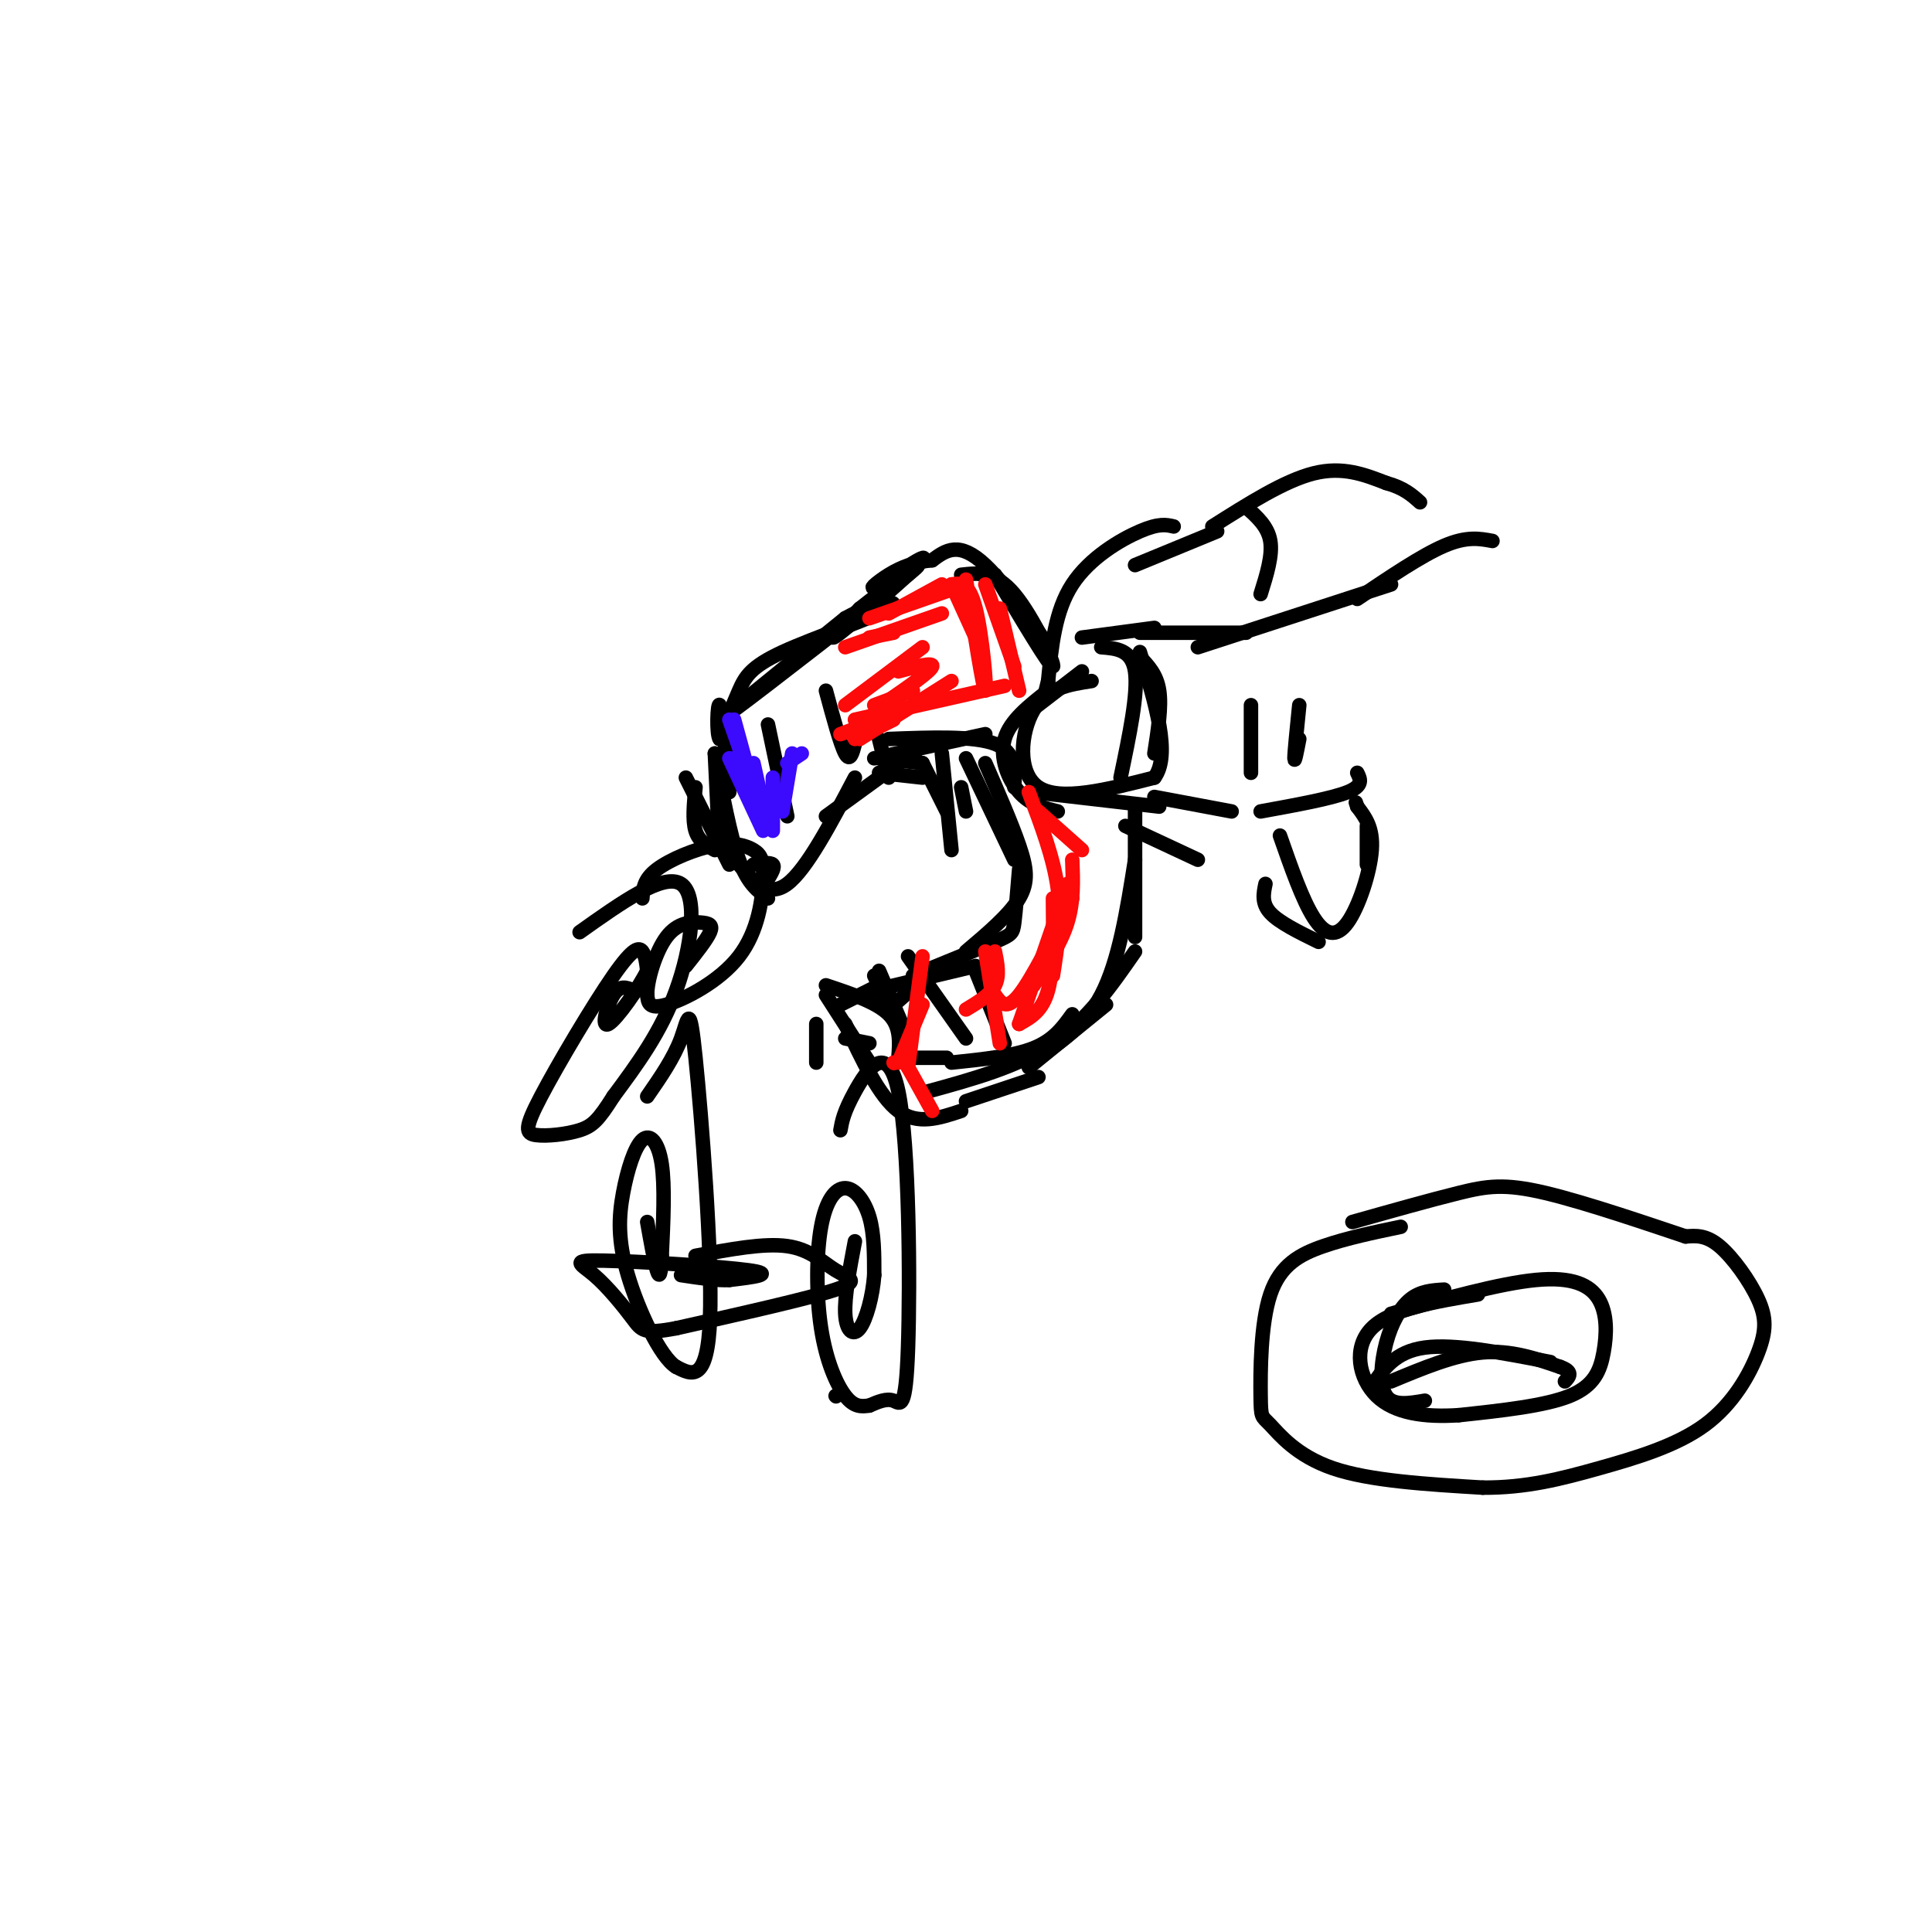 <svg viewBox='0 0 400 400' version='1.1' xmlns='http://www.w3.org/2000/svg' xmlns:xlink='http://www.w3.org/1999/xlink'><g fill='none' stroke='rgb(0,0,0)' stroke-width='3' stroke-linecap='round' stroke-linejoin='round'><path d='M173,289c0.000,0.000 0.100,0.100 0.1,0.1'/><path d='M224,139c0.000,0.000 -13.000,10.000 -13,10'/><path d='M217,143c-3.956,3.089 -7.911,6.178 -9,10c-1.089,3.822 0.689,8.378 3,11c2.311,2.622 5.156,3.311 8,4'/><path d='M214,164c0.000,0.000 26.000,3.000 26,3'/><path d='M239,165c0.000,0.000 16.000,3.000 16,3'/><path d='M261,168c7.333,-1.333 14.667,-2.667 18,-4c3.333,-1.333 2.667,-2.667 2,-4'/><path d='M224,132c0.000,0.000 15.000,-2.000 15,-2'/><path d='M236,131c0.000,0.000 22.000,0.000 22,0'/><path d='M228,134c3.167,0.250 6.333,0.500 7,5c0.667,4.500 -1.167,13.250 -3,22'/><path d='M226,141c-4.644,0.711 -9.289,1.422 -12,6c-2.711,4.578 -3.489,13.022 1,16c4.489,2.978 14.244,0.489 24,-2'/><path d='M239,161c3.500,-4.667 0.250,-15.333 -3,-26'/><path d='M236,136c1.750,1.833 3.500,3.667 4,7c0.500,3.333 -0.250,8.167 -1,13'/><path d='M259,146c0.000,0.000 0.000,14.000 0,14'/><path d='M269,146c-0.500,4.917 -1.000,9.833 -1,11c0.000,1.167 0.500,-1.417 1,-4'/><path d='M243,109c-1.511,-0.356 -3.022,-0.711 -7,1c-3.978,1.711 -10.422,5.489 -14,11c-3.578,5.511 -4.289,12.756 -5,20'/><path d='M217,141c-0.833,3.333 -0.417,1.667 0,0'/><path d='M235,117c0.000,0.000 17.000,-7.000 17,-7'/><path d='M251,109c7.500,-4.750 15.000,-9.500 21,-11c6.000,-1.500 10.500,0.250 15,2'/><path d='M287,100c3.667,1.000 5.333,2.500 7,4'/><path d='M258,105c2.250,2.000 4.500,4.000 5,7c0.500,3.000 -0.750,7.000 -2,11'/><path d='M248,134c0.000,0.000 40.000,-13.000 40,-13'/><path d='M281,124c6.667,-4.500 13.333,-9.000 18,-11c4.667,-2.000 7.333,-1.500 10,-1'/><path d='M199,119c3.489,-0.400 6.978,-0.800 11,4c4.022,4.800 8.578,14.800 8,15c-0.578,0.200 -6.289,-9.400 -12,-19'/><path d='M206,119c1.274,1.452 10.458,14.583 11,15c0.542,0.417 -7.560,-11.881 -13,-17c-5.440,-5.119 -8.220,-3.060 -11,-1'/><path d='M193,116c-3.397,0.254 -6.388,1.388 -9,3c-2.612,1.612 -4.844,3.700 -2,2c2.844,-1.700 10.766,-7.188 9,-5c-1.766,2.188 -13.219,12.054 -17,15c-3.781,2.946 0.109,-1.027 4,-5'/><path d='M178,126c5.298,-4.250 16.542,-12.375 10,-7c-6.542,5.375 -30.869,24.250 -36,28c-5.131,3.750 8.935,-7.625 23,-19'/><path d='M175,128c6.799,-3.842 12.297,-3.947 9,-2c-3.297,1.947 -15.388,5.947 -22,9c-6.612,3.053 -7.746,5.158 -9,8c-1.254,2.842 -2.627,6.421 -4,10'/><path d='M149,153c-0.711,-0.800 -0.489,-7.800 0,-7c0.489,0.800 1.244,9.400 2,18'/><path d='M148,156c0.417,8.833 0.833,17.667 1,19c0.167,1.333 0.083,-4.833 0,-11'/><path d='M148,156c1.583,8.500 3.167,17.000 5,22c1.833,5.000 3.917,6.500 6,8'/><path d='M159,182c0.750,-1.250 1.500,-2.500 1,-3c-0.500,-0.500 -2.250,-0.250 -4,0'/><path d='M153,179c3.000,3.500 6.000,7.000 10,4c4.000,-3.000 9.000,-12.500 14,-22'/><path d='M171,169c0.000,0.000 22.000,-16.000 22,-16'/><path d='M182,157c0.000,0.000 9.000,1.000 9,1'/><path d='M182,160c0.000,0.000 9.000,1.000 9,1'/><path d='M191,158c0.000,0.000 5.000,10.000 5,10'/><path d='M181,157c0.000,0.000 23.000,-5.000 23,-5'/><path d='M184,153c8.833,-0.333 17.667,-0.667 22,1c4.333,1.667 4.167,5.333 4,9'/><path d='M199,163c0.000,0.000 1.000,5.000 1,5'/><path d='M195,156c0.000,0.000 2.000,20.000 2,20'/><path d='M235,167c0.000,0.000 0.000,27.000 0,27'/><path d='M235,178c-1.667,10.500 -3.333,21.000 -7,28c-3.667,7.000 -9.333,10.500 -15,14'/><path d='M222,210c-1.917,2.667 -3.833,5.333 -8,7c-4.167,1.667 -10.583,2.333 -17,3'/><path d='M196,219c0.000,0.000 -7.000,0.000 -7,0'/><path d='M188,217c0.000,0.000 -7.000,-15.000 -7,-15'/><path d='M182,201c0.000,0.000 6.000,14.000 6,14'/><path d='M181,205c0.000,0.000 21.000,-5.000 21,-5'/><path d='M189,202c6.756,-2.756 13.511,-5.511 17,-7c3.489,-1.489 3.711,-1.711 4,-4c0.289,-2.289 0.644,-6.644 1,-11'/><path d='M200,157c0.000,0.000 10.000,21.000 10,21'/><path d='M204,158c2.711,6.200 5.422,12.400 7,17c1.578,4.600 2.022,7.600 0,11c-2.022,3.400 -6.511,7.200 -11,11'/><path d='M193,201c0.000,0.000 -9.000,8.000 -9,8'/><path d='M180,216c0.000,0.000 -5.000,-1.000 -5,-1'/><path d='M175,212c3.500,7.500 7.000,15.000 11,18c4.000,3.000 8.500,1.500 13,0'/><path d='M200,228c0.000,0.000 15.000,-5.000 15,-5'/><path d='M213,221c0.000,0.000 16.000,-13.000 16,-13'/><path d='M235,197c-4.917,7.083 -9.833,14.167 -17,19c-7.167,4.833 -16.583,7.417 -26,10'/><path d='M169,220c0.000,0.000 0.000,-8.000 0,-8'/><path d='M171,206c0.000,0.000 9.000,14.000 9,14'/><path d='M171,204c5.250,1.750 10.500,3.500 13,6c2.500,2.500 2.250,5.750 2,9'/><path d='M174,208c0.000,0.000 8.000,-4.000 8,-4'/><path d='M142,161c0.000,0.000 9.000,18.000 9,18'/><path d='M148,176c-1.667,-0.917 -3.333,-1.833 -4,-4c-0.667,-2.167 -0.333,-5.583 0,-9'/><path d='M265,173c2.333,6.679 4.667,13.357 7,17c2.333,3.643 4.667,4.250 7,1c2.333,-3.250 4.667,-10.357 5,-15c0.333,-4.643 -1.333,-6.821 -3,-9'/><path d='M281,167c-0.500,-1.500 -0.250,-0.750 0,0'/><path d='M283,171c0.000,0.000 0.000,8.000 0,8'/><path d='M262,183c-0.417,2.000 -0.833,4.000 1,6c1.833,2.000 5.917,4.000 10,6'/><path d='M188,198c0.000,0.000 12.000,17.000 12,17'/><path d='M202,201c0.000,0.000 6.000,15.000 6,15'/><path d='M159,150c0.000,0.000 4.000,19.000 4,19'/><path d='M171,143c1.500,5.583 3.000,11.167 4,13c1.000,1.833 1.500,-0.083 2,-2'/><path d='M182,153c0.000,0.000 2.000,8.000 2,8'/><path d='M120,193c8.689,-6.178 17.378,-12.356 21,-10c3.622,2.356 2.178,13.244 -1,22c-3.178,8.756 -8.089,15.378 -13,22'/><path d='M127,227c-3.093,4.900 -4.325,6.151 -7,7c-2.675,0.849 -6.794,1.297 -9,1c-2.206,-0.297 -2.498,-1.337 1,-8c3.498,-6.663 10.788,-18.948 15,-25c4.212,-6.052 5.346,-5.872 6,-5c0.654,0.872 0.827,2.436 1,4'/><path d='M134,201c-1.667,3.452 -6.333,10.083 -8,11c-1.667,0.917 -0.333,-3.881 1,-6c1.333,-2.119 2.667,-1.560 4,-1'/><path d='M174,234c0.325,-1.861 0.651,-3.722 3,-8c2.349,-4.278 6.722,-10.971 9,0c2.278,10.971 2.459,39.608 2,53c-0.459,13.392 -1.560,11.541 -3,11c-1.440,-0.541 -3.220,0.230 -5,1'/><path d='M180,291c-1.619,0.249 -3.166,0.371 -5,-2c-1.834,-2.371 -3.956,-7.235 -5,-14c-1.044,-6.765 -1.012,-15.432 0,-21c1.012,-5.568 3.003,-8.038 5,-8c1.997,0.038 3.999,2.582 5,6c1.001,3.418 1.000,7.709 1,12'/><path d='M181,264c-0.321,4.345 -1.625,9.208 -3,11c-1.375,1.792 -2.821,0.512 -3,-3c-0.179,-3.512 0.911,-9.256 2,-15'/><path d='M134,227c2.750,-3.976 5.500,-7.952 7,-12c1.500,-4.048 1.750,-8.167 3,4c1.250,12.167 3.500,40.619 3,54c-0.500,13.381 -3.750,11.690 -7,10'/><path d='M140,283c-3.239,-1.909 -7.838,-11.680 -10,-19c-2.162,-7.320 -1.889,-12.189 -1,-17c0.889,-4.811 2.393,-9.565 4,-11c1.607,-1.435 3.316,0.447 4,5c0.684,4.553 0.342,11.776 0,19'/><path d='M137,260c-0.133,4.067 -0.467,4.733 -1,3c-0.533,-1.733 -1.267,-5.867 -2,-10'/><path d='M144,260c7.095,-1.339 14.190,-2.679 19,-2c4.810,0.679 7.333,3.375 10,5c2.667,1.625 5.476,2.179 0,4c-5.476,1.821 -19.238,4.911 -33,8'/><path d='M140,275c-6.757,1.275 -7.150,0.463 -9,-2c-1.850,-2.463 -5.156,-6.578 -8,-9c-2.844,-2.422 -5.227,-3.152 2,-3c7.227,0.152 24.065,1.186 30,2c5.935,0.814 0.968,1.407 -4,2'/><path d='M151,265c-2.333,0.167 -6.167,-0.417 -10,-1'/><path d='M133,186c0.133,-1.959 0.265,-3.918 3,-6c2.735,-2.082 8.071,-4.285 12,-5c3.929,-0.715 6.451,0.060 8,1c1.549,0.940 2.127,2.046 2,6c-0.127,3.954 -0.957,10.757 -5,16c-4.043,5.243 -11.298,8.927 -15,10c-3.702,1.073 -3.851,-0.463 -4,-2'/><path d='M134,206c-0.089,-2.836 1.687,-8.925 4,-12c2.313,-3.075 5.161,-3.136 7,-3c1.839,0.136 2.668,0.467 2,2c-0.668,1.533 -2.834,4.266 -5,7'/><path d='M248,178c0.000,0.000 -15.000,-7.000 -15,-7'/></g>
<g fill='none' stroke='rgb(253,10,10)' stroke-width='3' stroke-linecap='round' stroke-linejoin='round'><path d=''/><path d='M185,131c0.000,0.000 -5.000,1.000 -5,1'/><path d='M175,134c0.000,0.000 20.000,-7.000 20,-7'/><path d='M200,121c0.000,0.000 -20.000,7.000 -20,7'/><path d='M184,127c0.000,0.000 11.000,-6.000 11,-6'/><path d='M197,121c0.000,0.000 5.000,11.000 5,11'/><path d='M197,121c1.800,-0.289 3.600,-0.578 5,5c1.400,5.578 2.400,17.022 2,17c-0.400,-0.022 -2.200,-11.511 -4,-23'/><path d='M204,121c0.000,0.000 6.000,17.000 6,17'/><path d='M207,126c0.000,0.000 4.000,17.000 4,17'/><path d='M208,142c0.000,0.000 -31.000,7.000 -31,7'/><path d='M197,141c0.000,0.000 -19.000,12.000 -19,12'/><path d='M177,153c0.000,0.000 8.000,-4.000 8,-4'/><path d='M182,149c0.000,0.000 -8.000,3.000 -8,3'/><path d='M191,134c0.000,0.000 -16.000,12.000 -16,12'/><path d='M186,139c3.667,-1.000 7.333,-2.000 7,-1c-0.333,1.000 -4.667,4.000 -9,7'/><path d='M181,146c0.000,0.000 8.000,-3.000 8,-3'/><path d='M213,164c2.583,6.833 5.167,13.667 6,20c0.833,6.333 -0.083,12.167 -1,18'/><path d='M222,178c0.167,4.333 0.333,8.667 -1,13c-1.333,4.333 -4.167,8.667 -7,13'/><path d='M222,186c-4.167,8.333 -8.333,16.667 -11,20c-2.667,3.333 -3.833,1.667 -5,0'/><path d='M206,197c0.500,2.500 1.000,5.000 0,7c-1.000,2.000 -3.500,3.500 -6,5'/><path d='M204,197c0.000,0.000 3.000,19.000 3,19'/><path d='M211,212c2.417,-1.333 4.833,-2.667 6,-7c1.167,-4.333 1.083,-11.667 1,-19'/><path d='M215,168c0.000,0.000 9.000,8.000 9,8'/><path d='M221,183c0.000,0.000 -10.000,29.000 -10,29'/></g>
<g fill='none' stroke='rgb(60,10,252)' stroke-width='3' stroke-linecap='round' stroke-linejoin='round'><path d=''/><path d='M164,156c0.000,0.000 -2.000,12.000 -2,12'/><path d='M156,158c0.000,0.000 2.000,9.000 2,9'/><path d='M158,168c0.000,0.000 -6.000,-11.000 -6,-11'/><path d='M151,157c0.000,0.000 7.000,15.000 7,15'/><path d='M158,169c0.000,0.000 -7.000,-20.000 -7,-20'/><path d='M152,149c0.000,0.000 6.000,22.000 6,22'/><path d='M160,161c0.000,0.000 0.000,11.000 0,11'/><path d='M163,158c0.000,0.000 3.000,-2.000 3,-2'/></g>
<g fill='none' stroke='rgb(253,10,10)' stroke-width='3' stroke-linecap='round' stroke-linejoin='round'><path d=''/><path d='M191,198c0.000,0.000 -3.000,23.000 -3,23'/><path d='M191,208c0.000,0.000 -5.000,12.000 -5,12'/><path d='M185,220c0.000,0.000 0.100,0.100 0.1,0.1'/><path d='M188,221c0.000,0.000 5.000,9.000 5,9'/></g>
<g fill='none' stroke='rgb(0,0,0)' stroke-width='3' stroke-linecap='round' stroke-linejoin='round'><path d='M290,254c-5.579,1.164 -11.158,2.328 -16,4c-4.842,1.672 -8.947,3.851 -11,10c-2.053,6.149 -2.056,16.267 -2,21c0.056,4.733 0.169,4.082 2,6c1.831,1.918 5.380,6.405 13,9c7.620,2.595 19.310,3.297 31,4'/><path d='M307,308c9.068,0.051 16.237,-1.822 24,-4c7.763,-2.178 16.119,-4.661 22,-9c5.881,-4.339 9.288,-10.534 11,-15c1.712,-4.466 1.730,-7.202 0,-11c-1.730,-3.798 -5.209,-8.656 -8,-11c-2.791,-2.344 -4.896,-2.172 -7,-2'/><path d='M349,256c-6.833,-2.274 -20.417,-6.958 -29,-9c-8.583,-2.042 -12.167,-1.440 -18,0c-5.833,1.440 -13.917,3.720 -22,6'/><path d='M288,272c11.257,-3.144 22.514,-6.287 30,-7c7.486,-0.713 11.203,1.005 13,4c1.797,2.995 1.676,7.268 1,11c-0.676,3.732 -1.907,6.923 -7,9c-5.093,2.077 -14.046,3.038 -23,4'/><path d='M302,293c-7.083,0.464 -13.292,-0.375 -17,-4c-3.708,-3.625 -4.917,-10.036 -1,-14c3.917,-3.964 12.958,-5.482 22,-7'/><path d='M299,267c-2.440,0.149 -4.881,0.298 -7,2c-2.119,1.702 -3.917,4.958 -5,9c-1.083,4.042 -1.452,8.869 0,11c1.452,2.131 4.726,1.565 8,1'/><path d='M288,286c6.583,-2.750 13.167,-5.500 19,-6c5.833,-0.500 10.917,1.250 16,3'/><path d='M323,283c2.833,1.000 1.917,2.000 1,3'/><path d='M321,282c-9.917,-1.917 -19.833,-3.833 -26,-3c-6.167,0.833 -8.583,4.417 -11,8'/></g>
</svg>